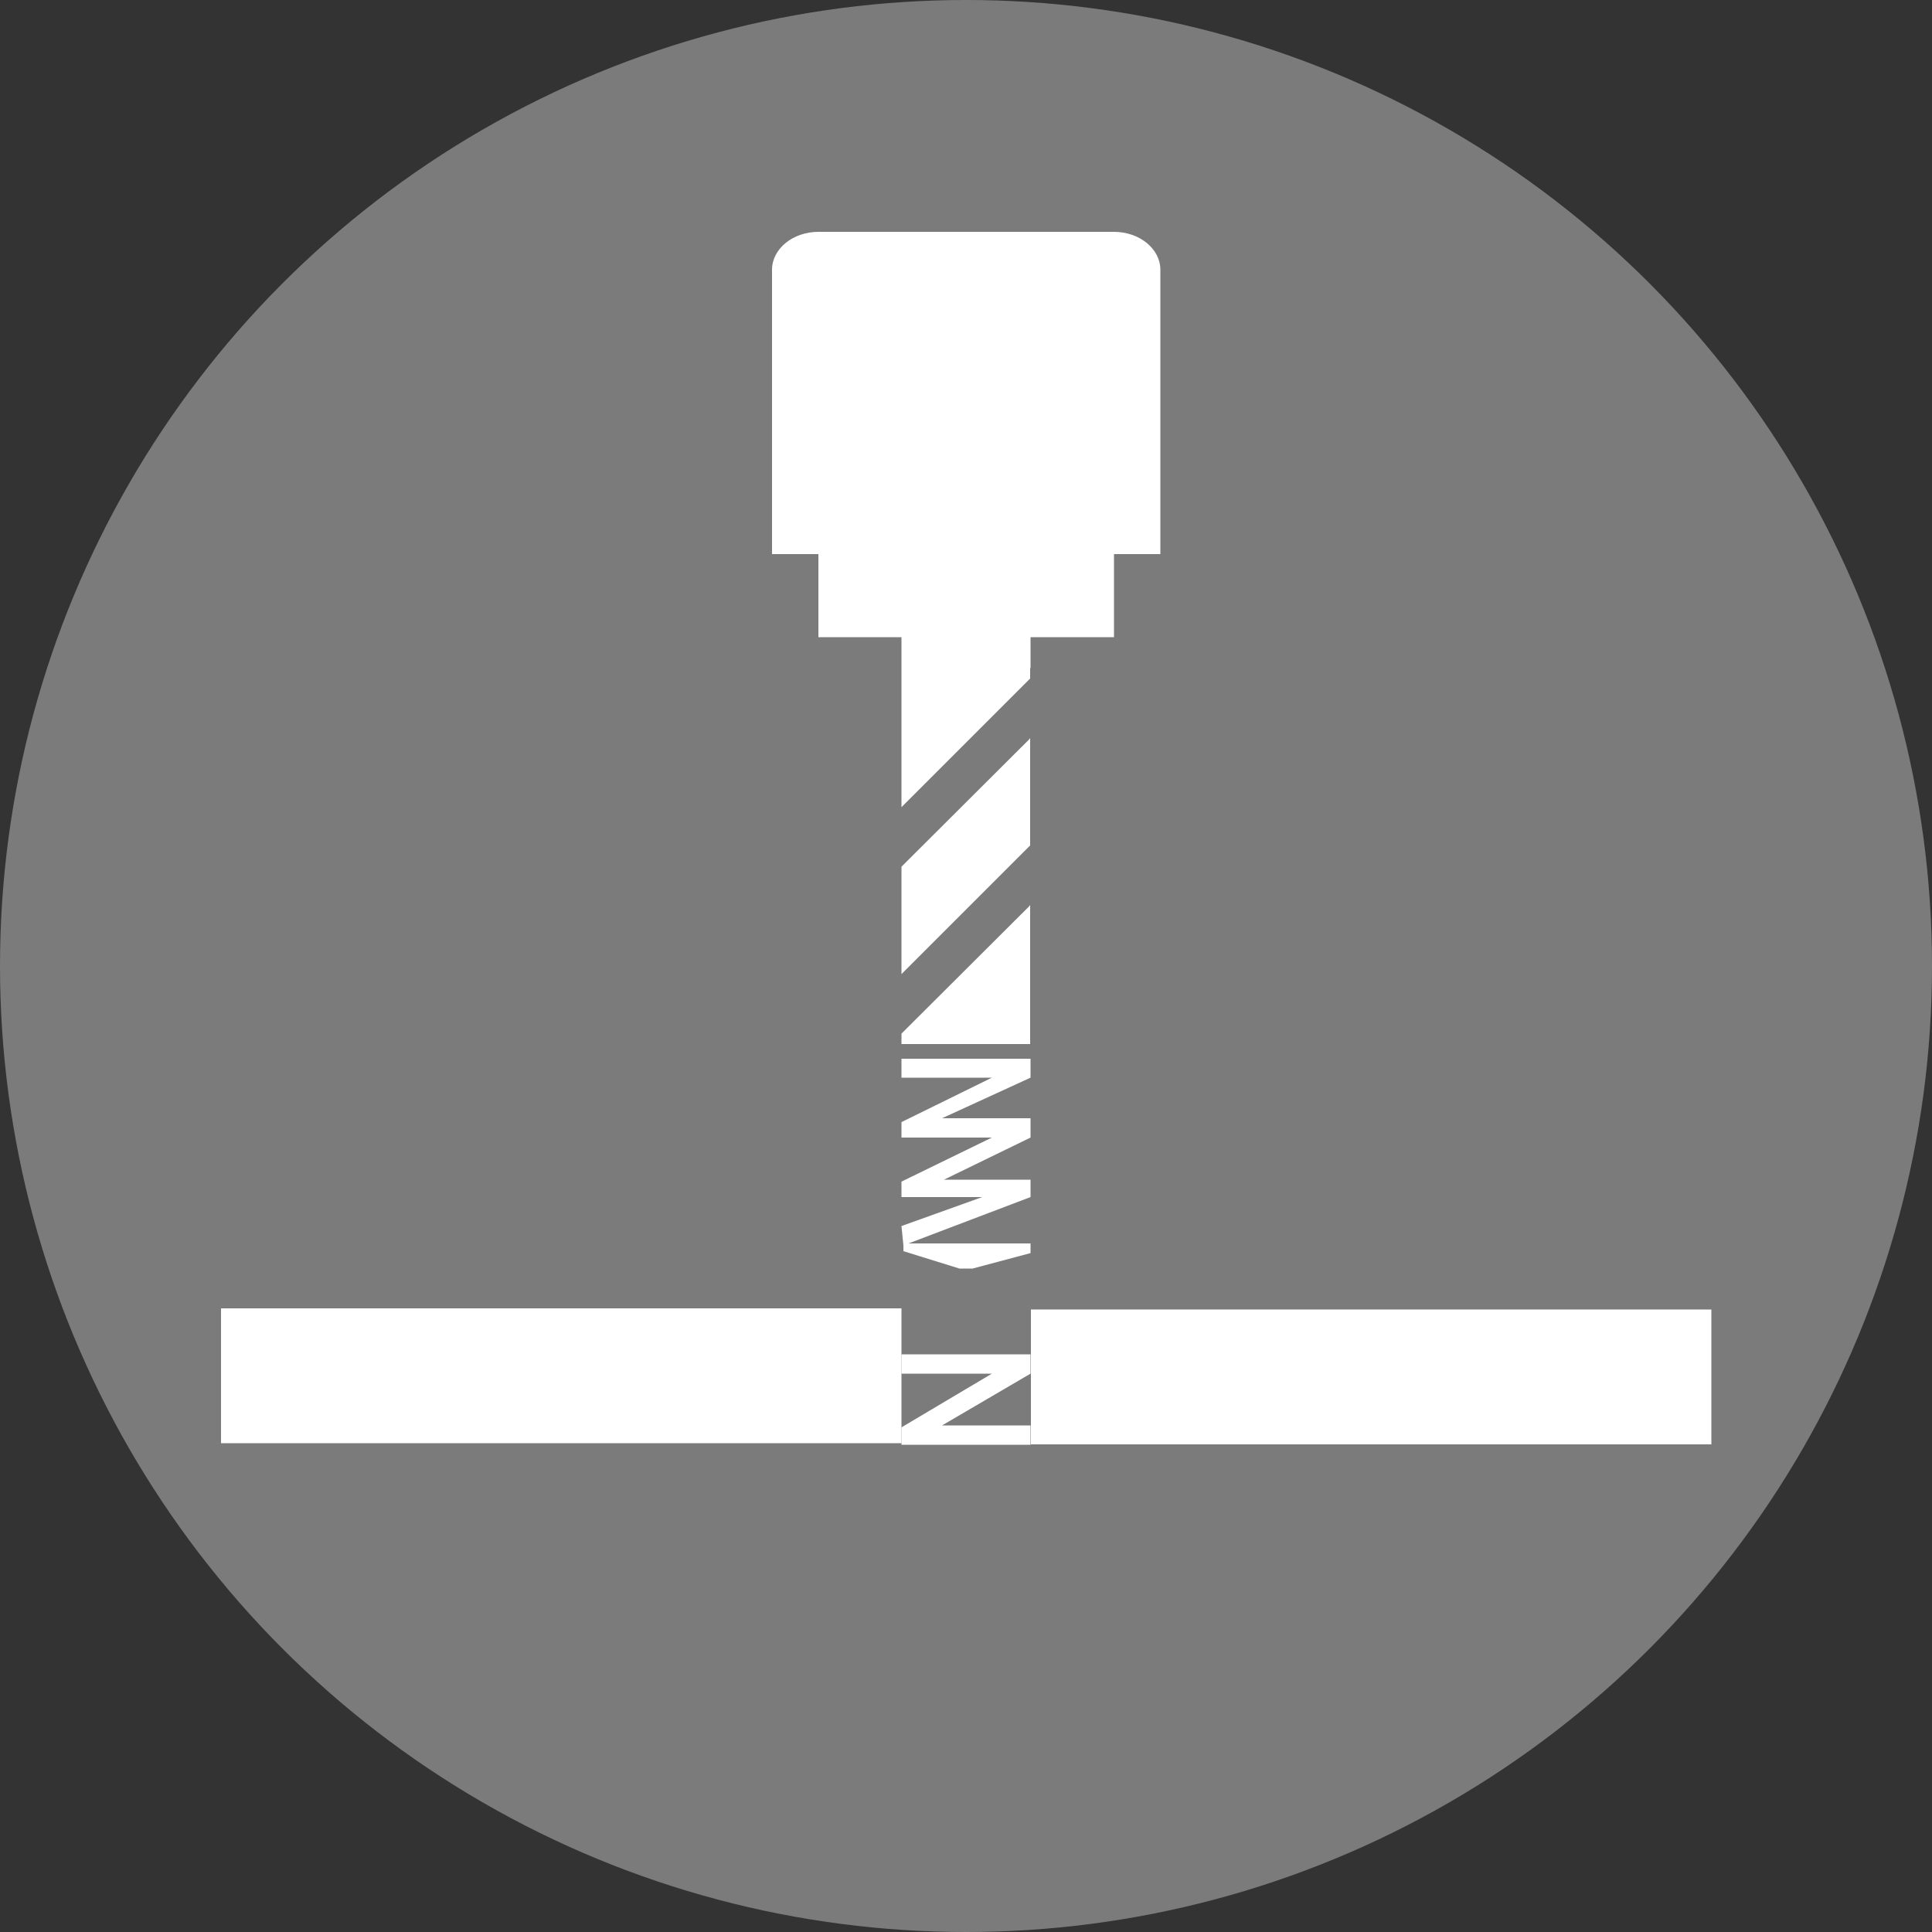 <?xml version="1.0" encoding="utf-8"?>
<!-- Generator: Adobe Illustrator 25.4.1, SVG Export Plug-In . SVG Version: 6.00 Build 0)  -->
<svg version="1.1" id="Tapping" xmlns="http://www.w3.org/2000/svg" xmlns:xlink="http://www.w3.org/1999/xlink" x="0px" y="0px"
	 viewBox="0 0 500 500" style="enable-background:new 0 0 500 500;" xml:space="preserve">
<rect x="0" y="0" width="500" height="500" fill="#333333" stroke="none"/>
<style type="text/css">
	.st0{fill:#7C7B7B;}
	.st1{fill:#FFFFFF;}
</style>
<circle class="st0" cx="250" cy="250" r="250"/>
<rect x="266.8" y="338.9" class="st1" width="176.1" height="34.9"/>
<rect x="57.2" y="338.6" class="st1" width="176.1" height="34.9"/>
<path class="st1" d="M266.7,164.9h21.6v-21.5h12V69.8c0-5.4-5.4-9.8-12-9.8h-76.5c-6.6,0-12,4.4-12,9.8v73.6h12v21.5h21.6"/>
<polygon class="st1" points="233.3,267.5 233.3,270.2 266.6,270.2 266.6,234.2 266.3,234.6 "/>
<polygon class="st1" points="233.3,224.3 233.3,252.1 243.5,241.9 266.6,218.8 266.6,207.6 266.6,191 266.3,191.4 "/>
<polygon class="st1" points="233.3,157.9 233.3,172.9 233.3,208.9 243.5,198.7 266.6,175.6 266.6,172.9 266.7,172.9 266.7,157.9 "/>
<polygon class="st1" points="233.8,321.8 266.7,321.8 266.7,324.3 251.7,328.3 248.3,328.3 233.8,323.8 "/>
<polygon class="st1" points="233.8,322.3 233.3,317.3 254.2,309.8 233.3,309.8 233.3,305.8 256.7,294.4 233.3,294.4 233.3,290.4 
	256.7,278.9 233.3,278.9 233.3,274 266.7,274 266.7,278.9 243.8,289.4 266.7,289.4 266.7,294.4 244.3,305.3 266.7,305.3 
	266.7,309.8 "/>
<polygon class="st1" points="256.7,373.9 233.3,373.9 233.3,369.4 256.7,355.5 233.3,355.5 233.3,350.5 266.7,350.5 266.7,355.5 
	243.8,368.9 266.7,368.9 266.7,373.9 "/>
</svg>
